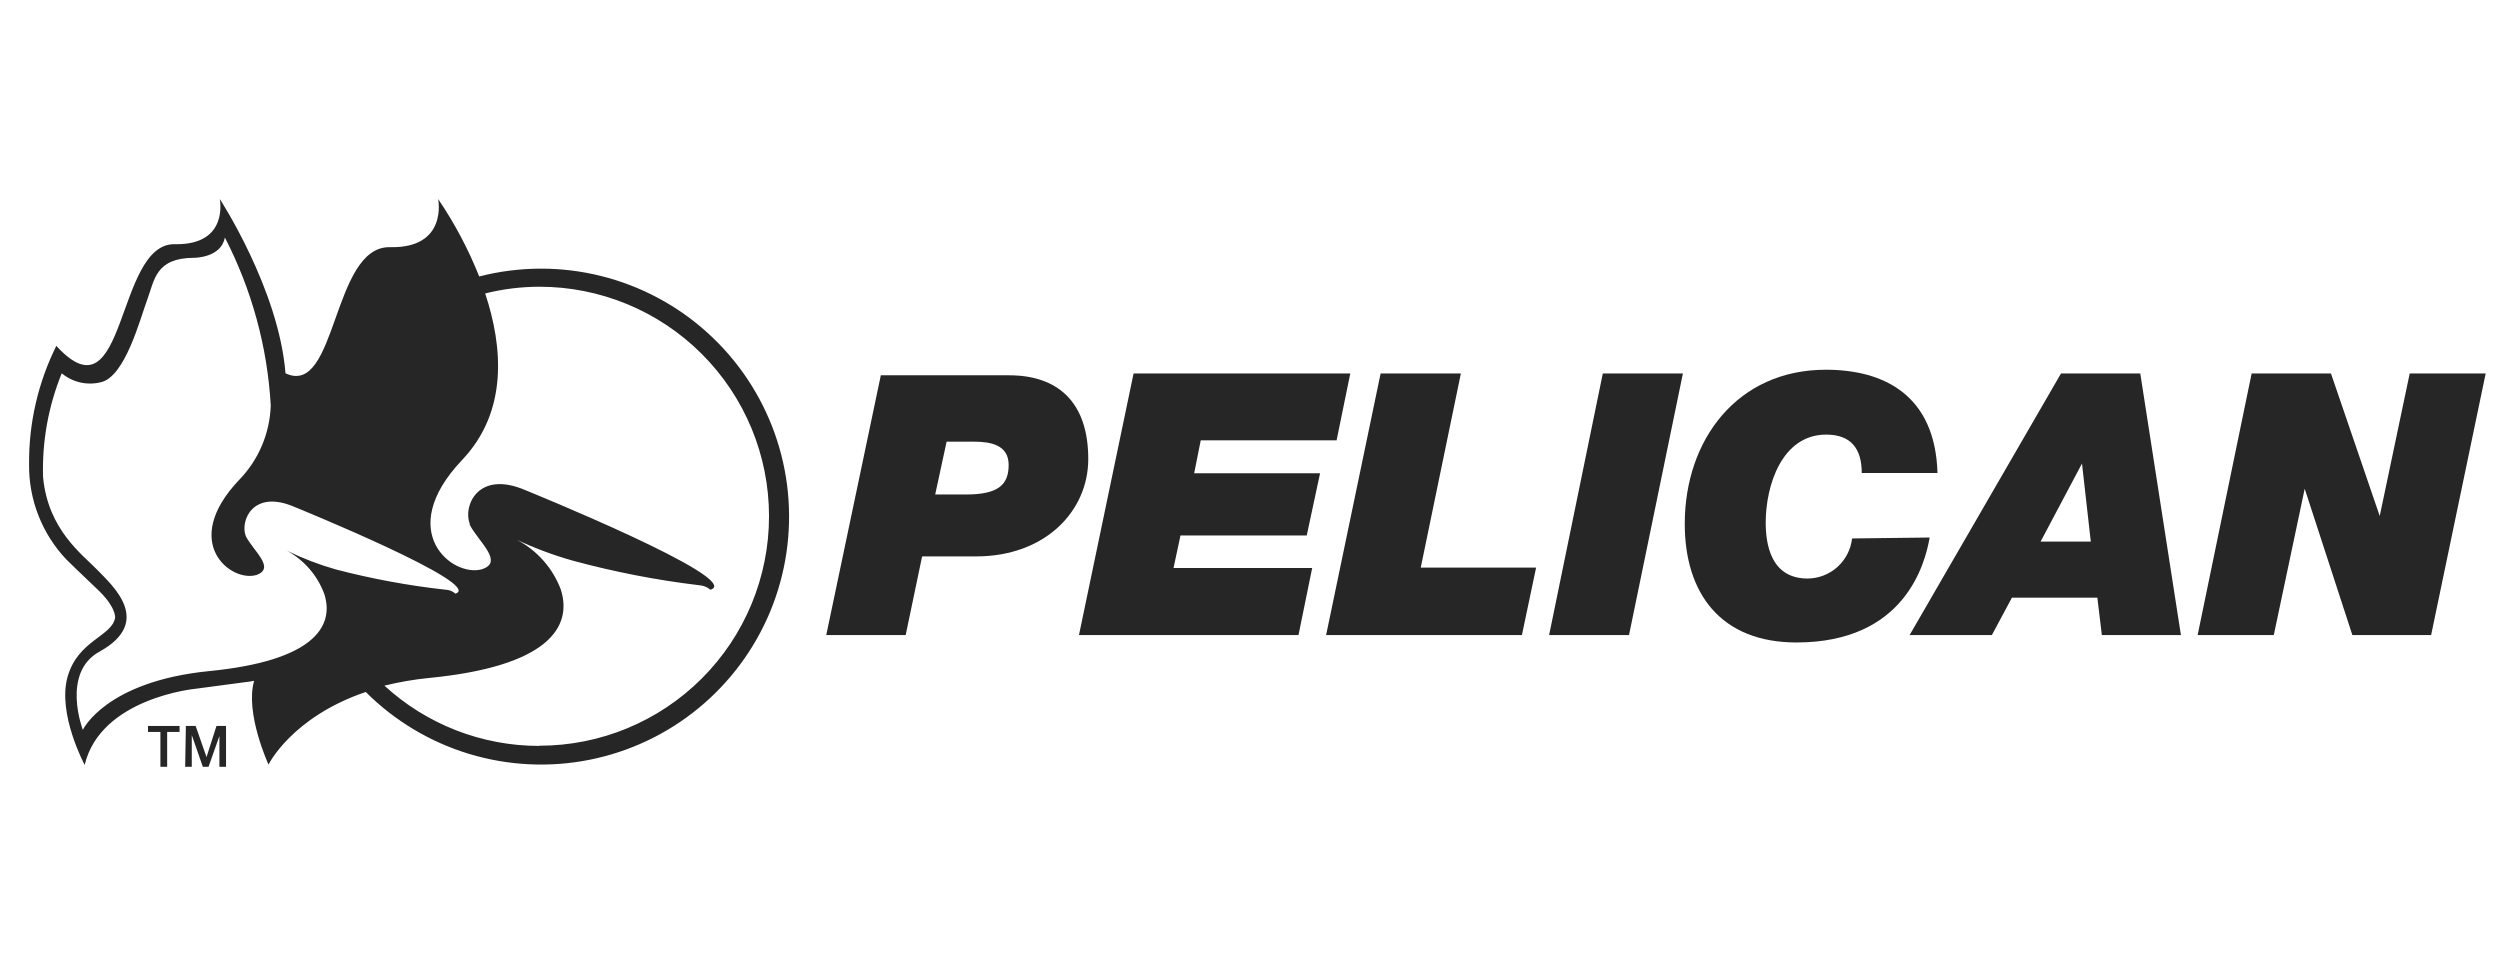 <svg width="176" height="68" viewBox="0 0 176 68" fill="none" xmlns="http://www.w3.org/2000/svg">
<path d="M66.641 31.094H68.575C69.759 31.094 71.009 31.33 71.009 32.731C71.009 34.131 70.272 34.812 68.009 34.812H65.838L66.641 31.094ZM58.168 44.708H63.76L64.917 39.171H68.72C73.561 39.171 76.614 36.003 76.614 32.312C76.614 28.267 74.43 26.421 71.048 26.421H62.01L58.168 44.708Z" fill="#262626"/>
<path d="M79.804 26.291H95.06L94.096 31H84.532L84.07 33.316H92.933L91.995 37.696H83.106L82.617 39.985H92.378L91.414 44.708H75.96L79.804 26.291Z" fill="#262626"/>
<path d="M97.196 26.291H102.846L100.021 39.959H108.142L107.143 44.708H93.359L97.196 26.291Z" fill="#262626"/>
<path d="M112.838 26.291H118.477L114.683 44.708H109.058L112.838 26.291Z" fill="#262626"/>
<path d="M135.849 37.841C135.521 39.718 134.08 45.23 126.468 45.23C121.162 45.23 118.607 41.792 118.607 36.883C118.607 30.964 122.302 26.029 128.538 26.029C132.613 26.029 136.242 27.801 136.399 33.3H131.067C131.067 31.581 130.307 30.596 128.564 30.596C125.433 30.596 124.306 34.193 124.306 36.791C124.306 38.3 124.66 40.728 127.254 40.728C128.031 40.724 128.778 40.434 129.355 39.914C129.932 39.394 130.299 38.68 130.386 37.907L135.849 37.841Z" fill="#262626"/>
<path d="M146.572 32.631L147.192 38.13H143.657L146.572 32.631ZM134.437 44.708H140.228L141.639 42.077H147.654L147.97 44.708H153.537L150.675 26.291H145.095L134.437 44.708Z" fill="#262626"/>
<path d="M158.516 26.291H164.099L167.533 36.328L169.644 26.291H174.992L171.151 44.708H165.607L162.251 34.407L160.075 44.708H154.714L158.516 26.291Z" fill="#262626"/>
<path d="M38.006 18.912C36.565 18.92 35.131 19.105 33.736 19.463C32.974 17.547 32.005 15.719 30.846 14.012C30.846 14.012 31.555 17.493 27.456 17.401C23.357 17.309 23.738 28.001 20.099 26.28C19.626 20.357 15.474 14.012 15.474 14.012C15.474 14.012 16.144 17.27 12.308 17.191C8.103 17.099 8.944 29.788 3.965 24.35C2.676 26.944 2.019 29.807 2.047 32.704C2.022 35.189 2.964 37.586 4.674 39.389C4.674 39.389 5.66 40.361 6.79 41.425C8.209 42.739 8.103 43.488 8.103 43.488C7.893 44.801 5.476 45.064 4.753 47.665C4.031 50.266 5.962 53.851 5.962 53.851C7.079 49.136 13.74 48.492 13.74 48.492L17.3 48.019C17.499 47.999 17.696 47.968 17.891 47.927C17.234 50.2 18.903 53.825 18.903 53.825C18.903 53.825 20.532 50.489 25.748 48.715C27.779 50.745 30.279 52.242 33.027 53.075C35.775 53.907 38.686 54.05 41.502 53.489C44.319 52.928 46.953 51.681 49.172 49.859C51.391 48.037 53.127 45.696 54.225 43.044C55.323 40.391 55.749 37.508 55.467 34.652C55.185 31.795 54.202 29.051 52.606 26.665C51.01 24.279 48.849 22.322 46.316 20.97C43.784 19.618 40.956 18.911 38.085 18.912H38.006ZM23.633 40.086C22.453 39.749 21.306 39.309 20.204 38.772C21.419 39.438 22.352 40.52 22.831 41.819C23.567 44.131 22.043 46.522 14.738 47.244C7.433 47.967 5.831 51.382 5.831 51.382C5.831 51.382 4.293 47.363 7 45.878C10.797 43.777 7.946 41.255 6.882 40.151C5.817 39.048 3.374 37.301 3.032 33.584C2.956 31.084 3.404 28.597 4.346 26.28C4.722 26.593 5.167 26.813 5.644 26.922C6.121 27.032 6.617 27.028 7.092 26.911C8.8 26.543 9.851 22.484 10.363 21.105C10.876 19.726 10.941 18.15 13.674 18.15C13.674 18.15 15.579 18.15 15.829 16.718C17.724 20.388 18.825 24.416 19.061 28.54C18.999 30.509 18.202 32.383 16.827 33.794C12.649 38.207 16.262 41.018 18.049 40.48C19.428 39.994 17.812 38.772 17.3 37.734C16.893 36.67 17.799 34.424 20.729 35.685C20.729 35.685 34.209 41.163 32.054 41.793C31.872 41.623 31.634 41.525 31.384 41.517C28.769 41.23 26.178 40.751 23.633 40.086V40.086ZM37.953 52.512C33.919 52.512 30.032 50.998 27.062 48.269C28.09 48.016 29.135 47.836 30.189 47.73C38.584 46.916 40.331 44.145 39.477 41.491C38.907 39.986 37.804 38.743 36.377 37.997C37.648 38.595 38.966 39.087 40.318 39.468C43.245 40.263 46.227 40.843 49.239 41.202C49.525 41.22 49.797 41.331 50.014 41.517C52.484 40.795 37.007 34.516 37.007 34.516C33.644 33.058 32.593 35.633 33.066 36.854V36.933C33.657 38.115 35.51 39.56 33.933 40.073C31.884 40.677 27.732 37.446 32.527 32.388C35.799 28.947 35.391 24.376 34.156 20.659C35.407 20.346 36.691 20.188 37.98 20.186C42.265 20.186 46.376 21.888 49.406 24.918C52.437 27.948 54.139 32.057 54.139 36.342C54.139 40.627 52.437 44.736 49.406 47.766C46.376 50.796 42.265 52.498 37.98 52.498L37.953 52.512Z" fill="#262626"/>
<path d="M10.418 51.528H11.293V53.982H11.768V51.528H12.642V51.108H10.418V51.528Z" fill="#262626"/>
<path d="M13.035 53.982H13.501V51.751L14.279 53.982H14.681L15.446 51.817V53.982H15.913V51.108H15.239L14.539 53.3L13.774 51.108H13.086L13.035 53.982Z" fill="#262626"/>
</svg>
